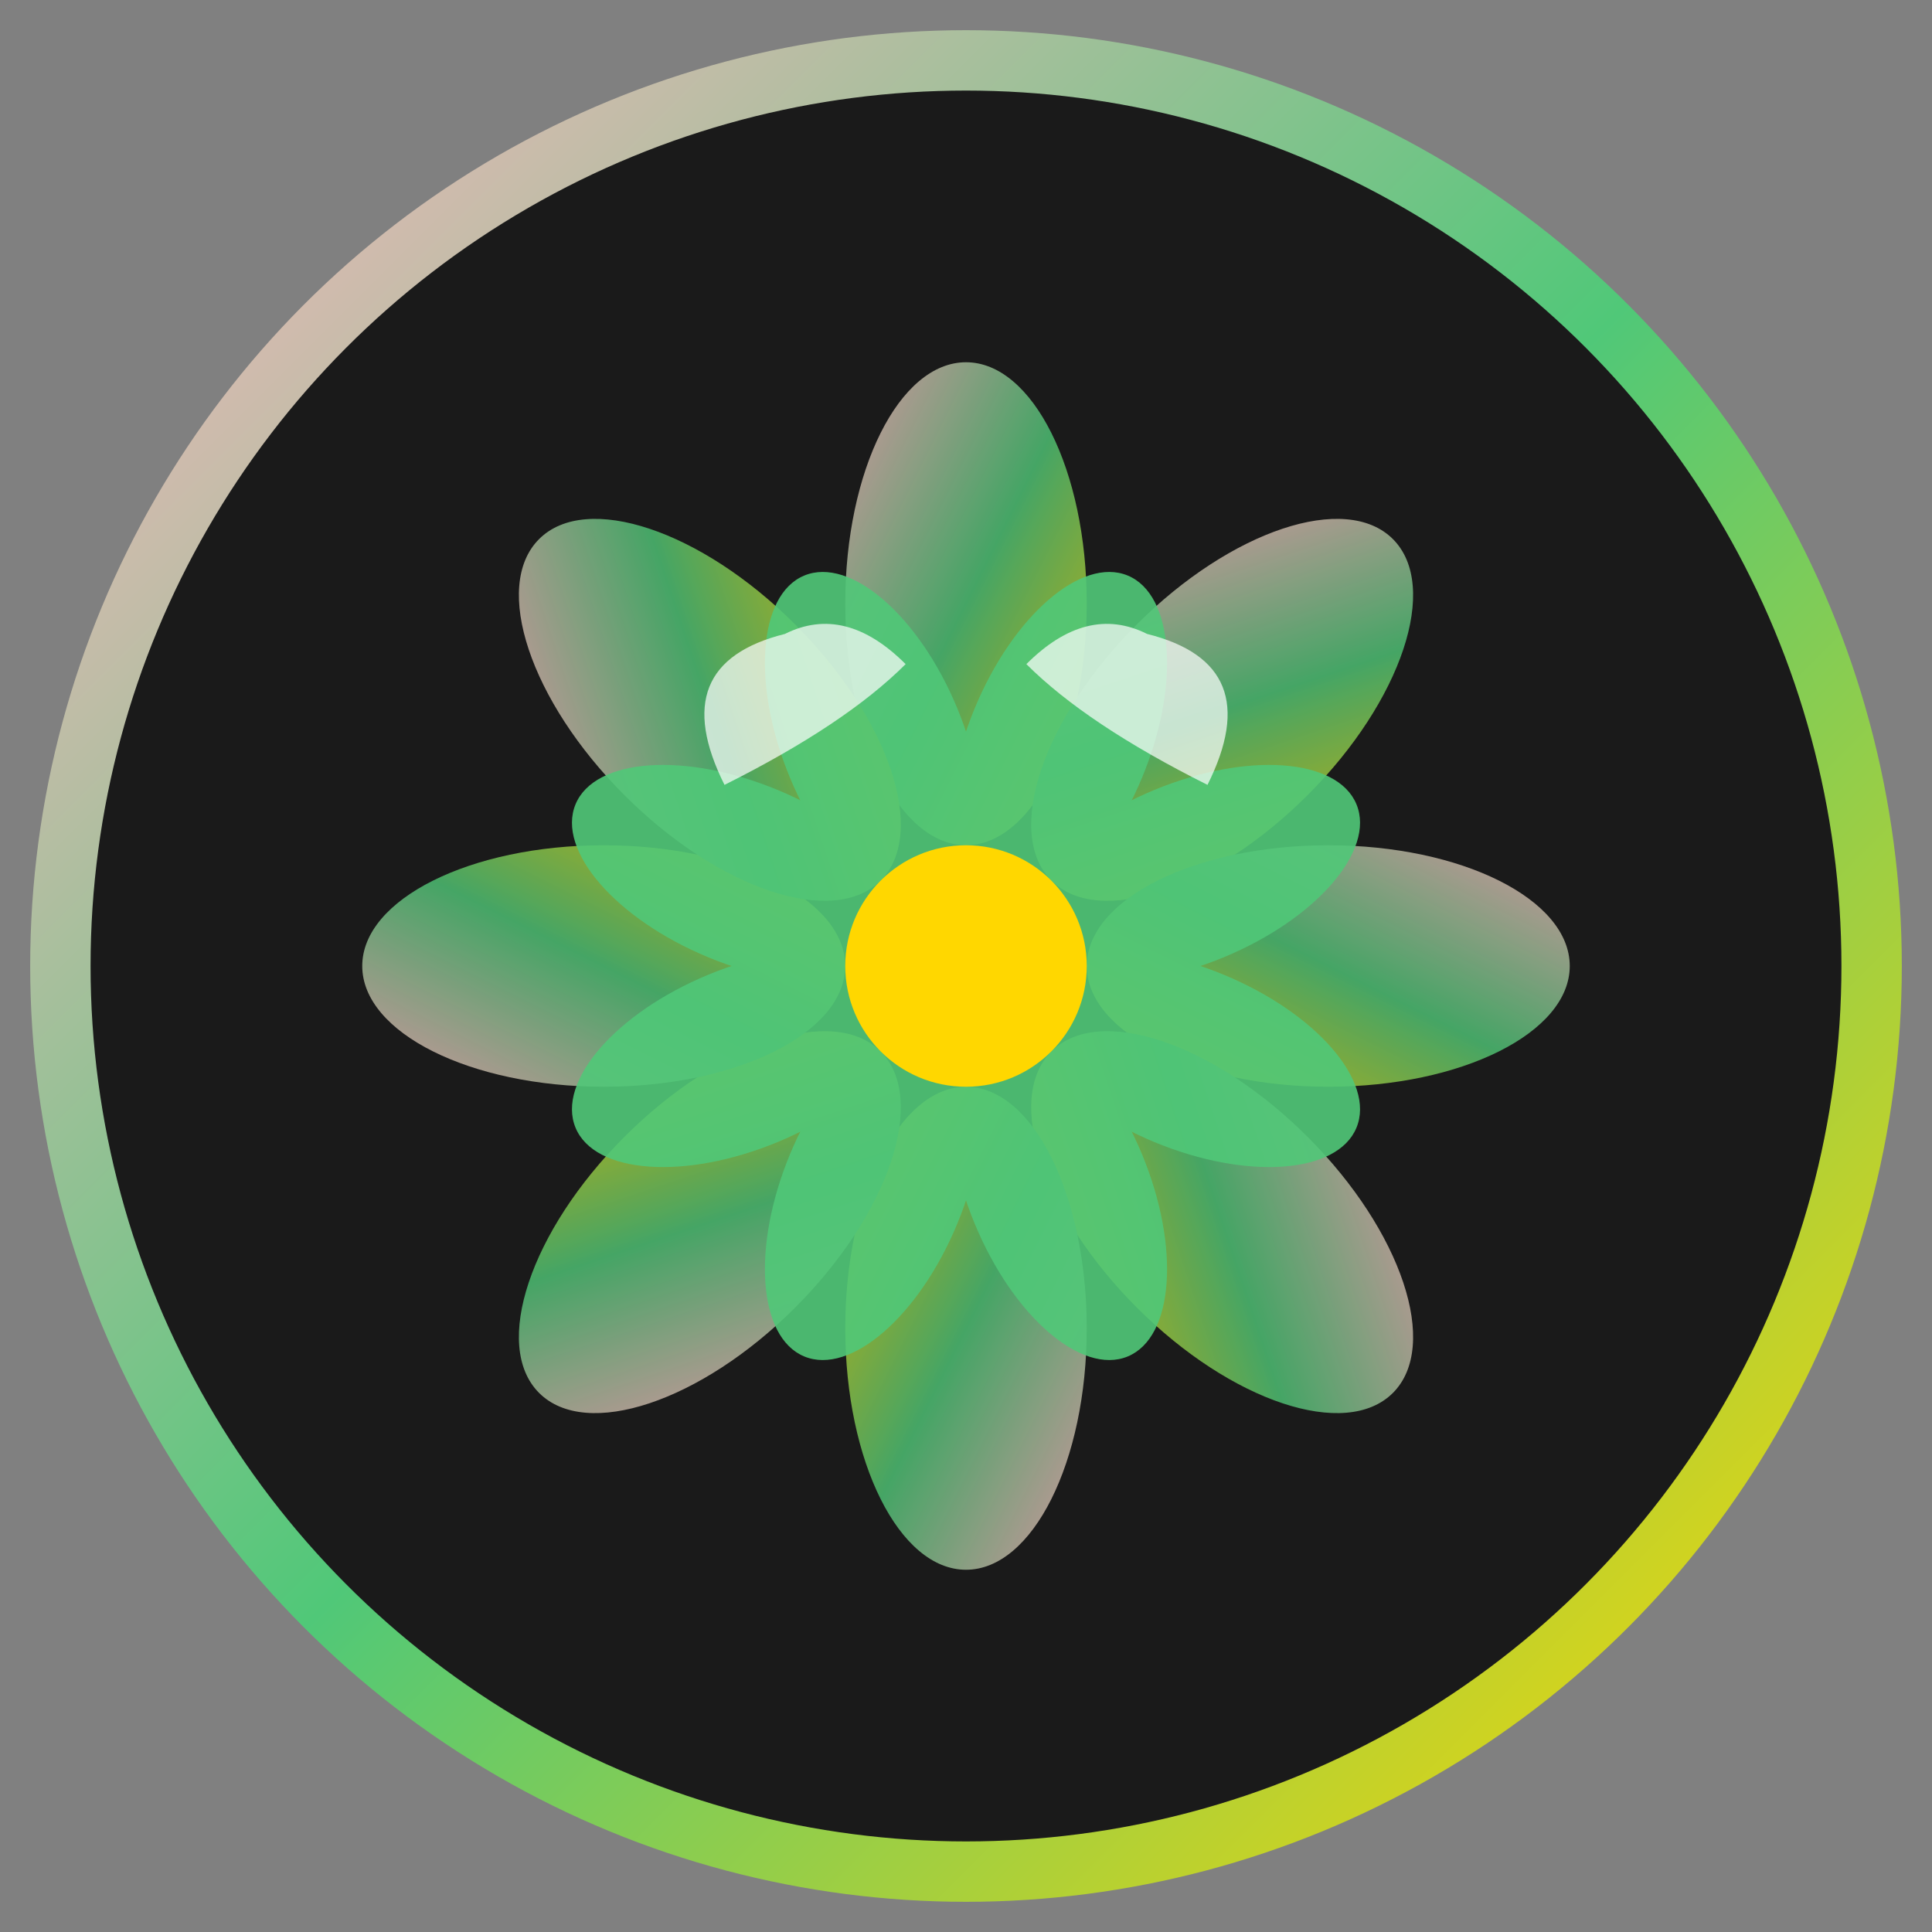 <svg width="32" height="32" viewBox="0 0 32 32" xmlns="http://www.w3.org/2000/svg">
  <rect x="0" y="0" width="32" height="32" fill="#808080" stroke="none"/>
  <defs>
    <linearGradient id="lotus-gradient" x1="0%" y1="0%" x2="100%" y2="100%">
      <stop offset="0%" style="stop-color:#FFB6C1;stop-opacity:1" />
      <stop offset="50%" style="stop-color:#50C878;stop-opacity:1" />
      <stop offset="100%" style="stop-color:#FFD700;stop-opacity:1" />
    </linearGradient>
  </defs>
  
  <!-- Background circle -->
  <circle cx="16" cy="16" r="15" fill="#1A1A1A" stroke="url(#lotus-gradient)" stroke-width="1"/>
  
  <!-- Lotus petals -->
  <g transform="translate(16,16)">
    <!-- Outer petals -->
    <g opacity="0.8">
      <ellipse cx="0" cy="-6" rx="2" ry="4" fill="url(#lotus-gradient)" transform="rotate(0)"/>
      <ellipse cx="0" cy="-6" rx="2" ry="4" fill="url(#lotus-gradient)" transform="rotate(45)"/>
      <ellipse cx="0" cy="-6" rx="2" ry="4" fill="url(#lotus-gradient)" transform="rotate(90)"/>
      <ellipse cx="0" cy="-6" rx="2" ry="4" fill="url(#lotus-gradient)" transform="rotate(135)"/>
      <ellipse cx="0" cy="-6" rx="2" ry="4" fill="url(#lotus-gradient)" transform="rotate(180)"/>
      <ellipse cx="0" cy="-6" rx="2" ry="4" fill="url(#lotus-gradient)" transform="rotate(225)"/>
      <ellipse cx="0" cy="-6" rx="2" ry="4" fill="url(#lotus-gradient)" transform="rotate(270)"/>
      <ellipse cx="0" cy="-6" rx="2" ry="4" fill="url(#lotus-gradient)" transform="rotate(315)"/>
    </g>
    
    <!-- Inner petals -->
    <g opacity="0.9">
      <ellipse cx="0" cy="-4" rx="1.5" ry="3" fill="#50C878" transform="rotate(22.5)"/>
      <ellipse cx="0" cy="-4" rx="1.5" ry="3" fill="#50C878" transform="rotate(67.5)"/>
      <ellipse cx="0" cy="-4" rx="1.5" ry="3" fill="#50C878" transform="rotate(112.5)"/>
      <ellipse cx="0" cy="-4" rx="1.5" ry="3" fill="#50C878" transform="rotate(157.5)"/>
      <ellipse cx="0" cy="-4" rx="1.5" ry="3" fill="#50C878" transform="rotate(202.5)"/>
      <ellipse cx="0" cy="-4" rx="1.5" ry="3" fill="#50C878" transform="rotate(247.5)"/>
      <ellipse cx="0" cy="-4" rx="1.5" ry="3" fill="#50C878" transform="rotate(292.5)"/>
      <ellipse cx="0" cy="-4" rx="1.5" ry="3" fill="#50C878" transform="rotate(337.5)"/>
    </g>
    
    <!-- Center circle -->
    <circle cx="0" cy="0" r="2" fill="#FFD700"/>
    
    <!-- Angel wings -->
    <g transform="translate(0,-1)">
      <path d="M -4,-2 Q -5,-4 -3,-4.5 Q -2,-5 -1,-4 Q -2,-3 -4,-2 Z" fill="#FFFFFF" opacity="0.7"/>
      <path d="M 4,-2 Q 5,-4 3,-4.5 Q 2,-5 1,-4 Q 2,-3 4,-2 Z" fill="#FFFFFF" opacity="0.7"/>
    </g>
  </g>
</svg>